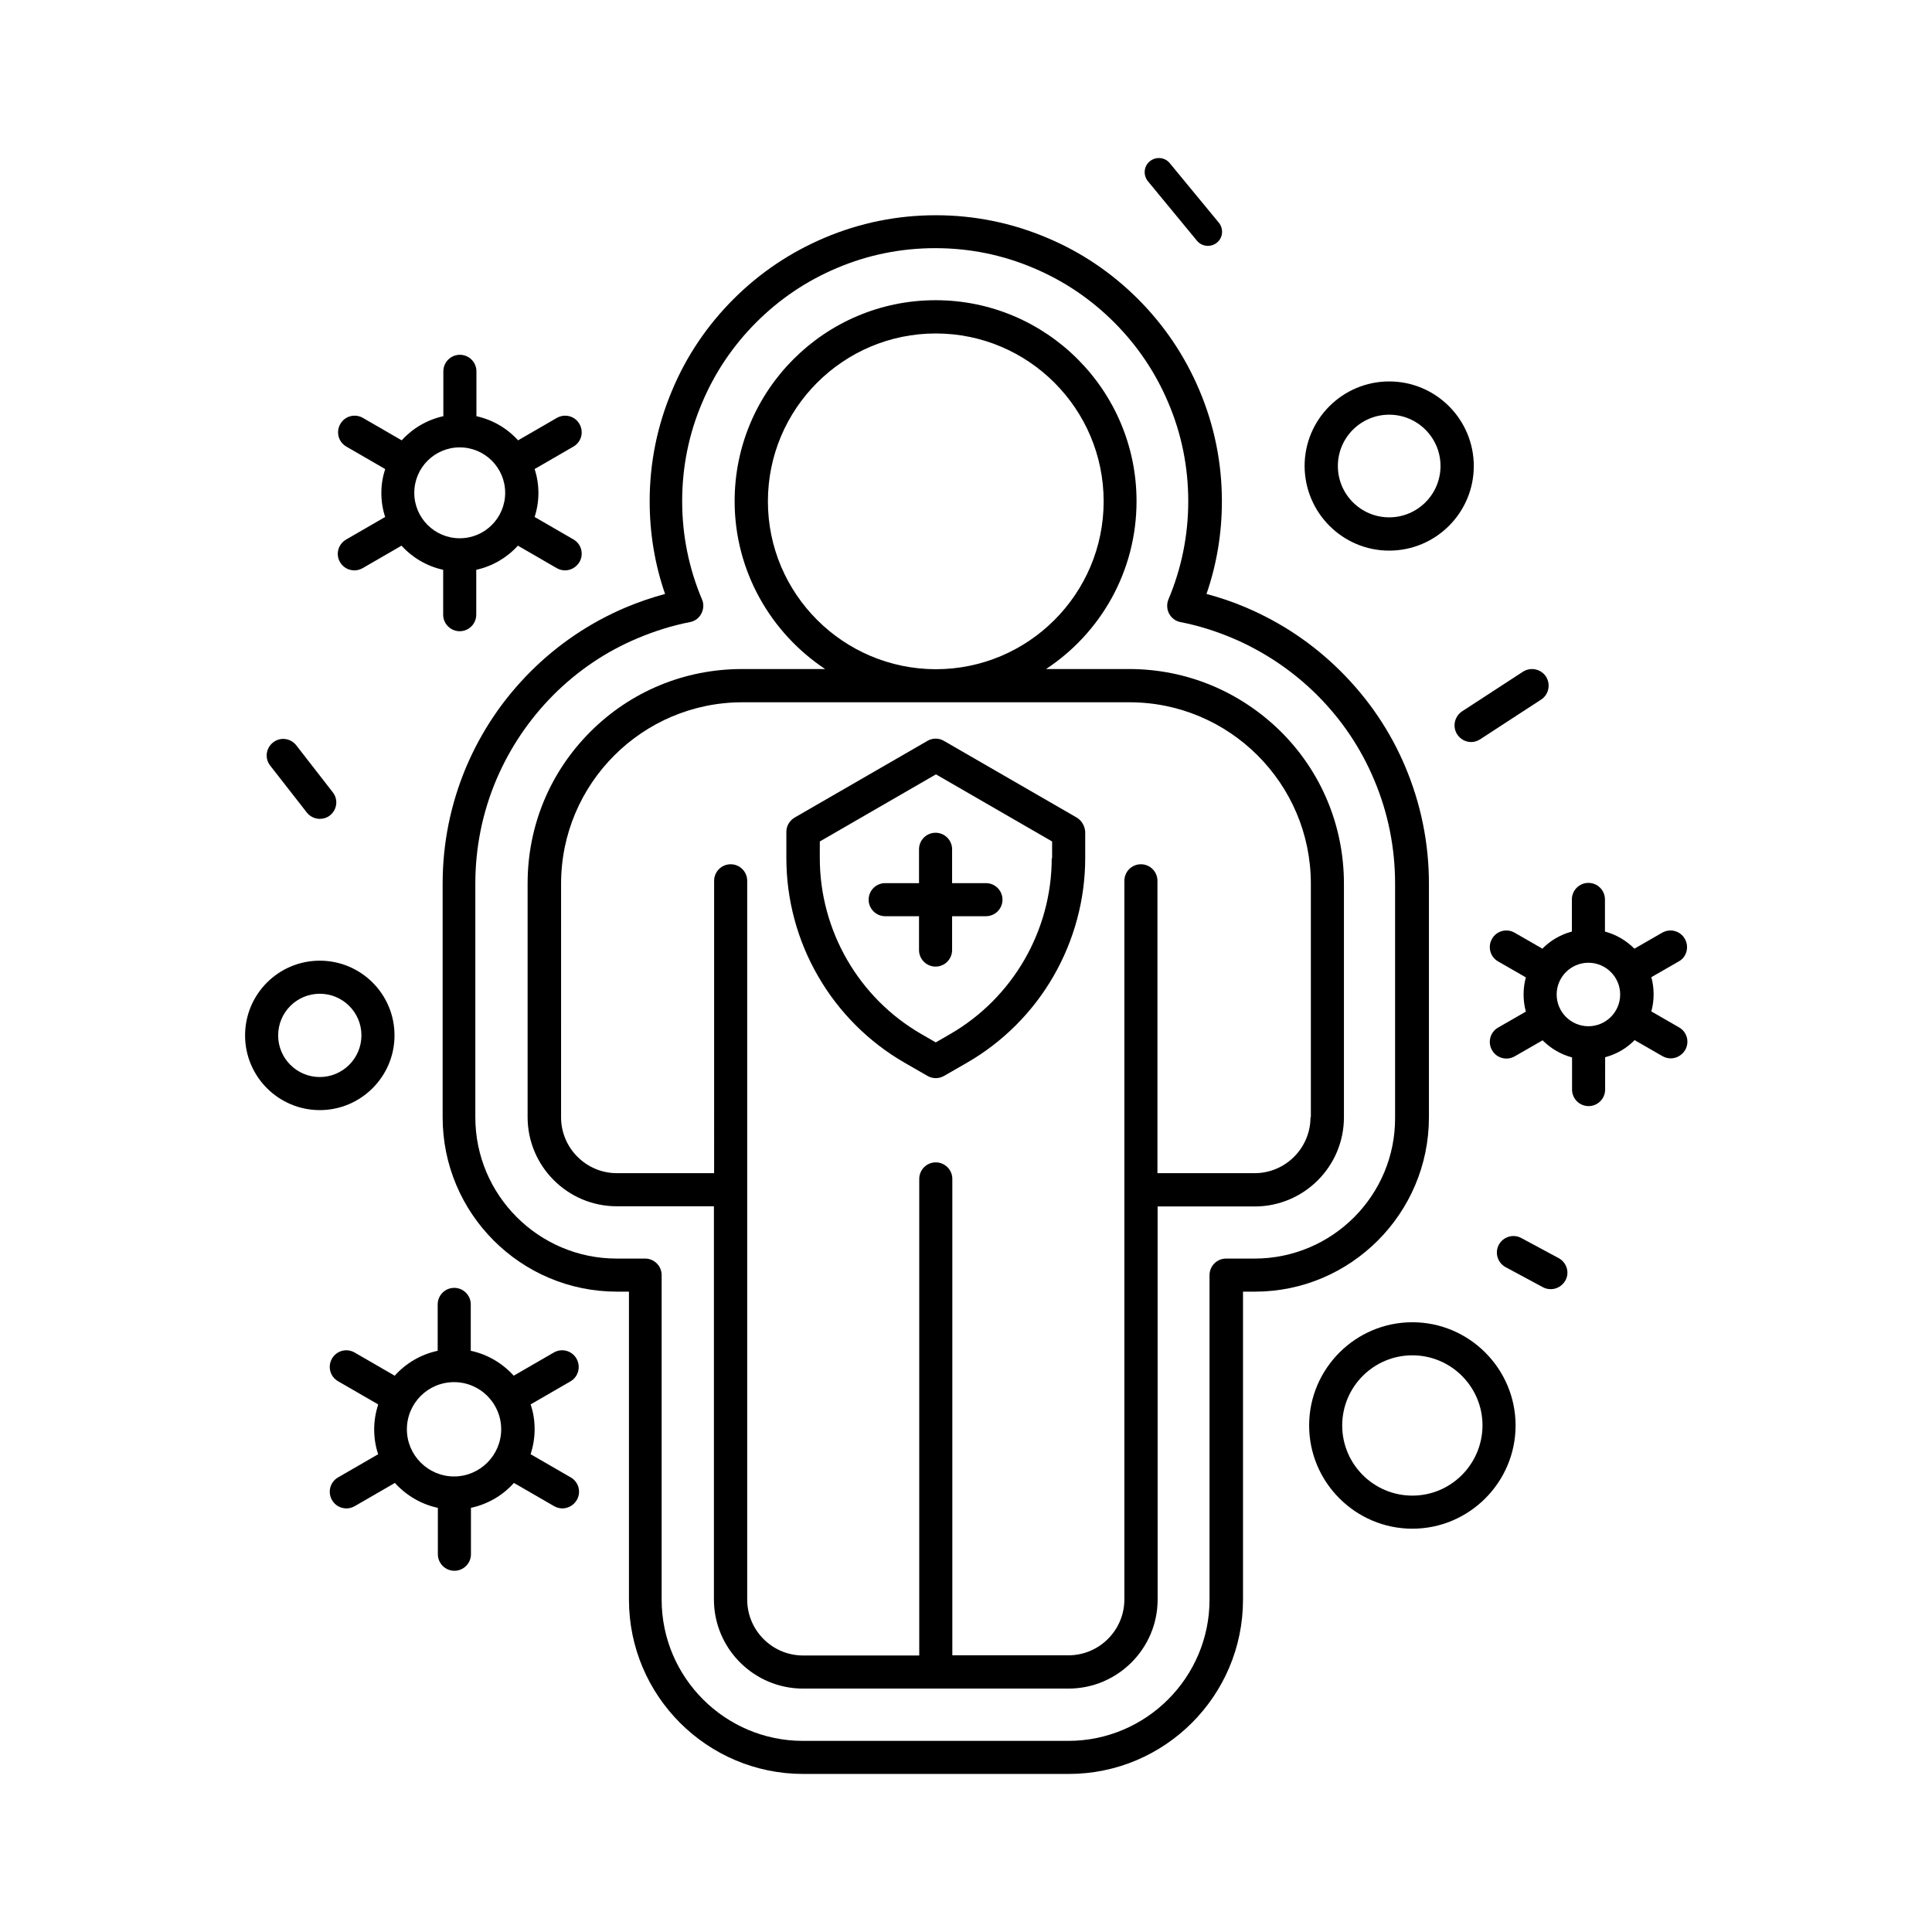 <?xml version="1.0" encoding="UTF-8"?>
<!-- Uploaded to: ICON Repo, www.svgrepo.com, Generator: ICON Repo Mixer Tools -->
<svg fill="#000000" width="800px" height="800px" version="1.1" viewBox="144 144 512 512" xmlns="http://www.w3.org/2000/svg">
 <g>
  <path d="m443.23 321.3h-22.016c14.461-9.523 23.98-25.895 23.98-44.488 0-29.371-23.879-53.254-53.254-53.254-29.371 0-53.254 23.879-53.254 53.254 0 18.539 9.574 34.914 23.98 44.488h-22.016c-15.164 0-29.473 5.894-40.203 16.625-10.73 10.73-16.625 24.988-16.625 40.203v61.918c0 13 10.578 23.629 23.629 23.629h25.746v104.19c0 13 10.578 23.629 23.629 23.629h70.332c13 0 23.629-10.578 23.629-23.629l-0.004-104.14h25.746c13 0 23.629-10.578 23.629-23.629v-61.918c0-15.164-5.894-29.473-16.625-40.203-10.832-10.73-25.09-16.676-40.305-16.676zm-95.727-44.438c0-24.535 19.949-44.488 44.488-44.488 24.535 0 44.488 19.949 44.488 44.488 0 24.535-19.949 44.488-44.488 44.488-24.586-0.051-44.488-20.004-44.488-44.488zm143.79 163.23c0 8.16-6.648 14.812-14.812 14.812h-25.746v-77.484c0-2.418-1.965-4.383-4.383-4.383-2.418 0-4.383 1.965-4.383 4.383v190.44c0 8.16-6.648 14.812-14.812 14.812h-30.781v-126.25c0-2.418-1.965-4.383-4.383-4.383s-4.383 1.965-4.383 4.383v126.3h-30.781c-8.16 0-14.812-6.648-14.812-14.812v-190.49c0-2.418-1.965-4.383-4.383-4.383-2.418 0-4.383 1.965-4.383 4.383l-0.004 77.484h-25.746c-8.16 0-14.812-6.648-14.812-14.812l0.004-61.918c0-26.5 21.562-48.062 48.062-48.062h102.57c26.5 0 48.062 21.562 48.062 48.062l0.004 61.918z"/>
  <path d="m522.68 440.1v-61.918c0-10.73-2.117-21.109-6.246-30.934-3.981-9.473-9.723-17.938-17.027-25.242-7.305-7.305-15.77-13-25.242-17.027-3.375-1.461-6.902-2.621-10.43-3.578 2.719-7.859 4.082-16.121 4.082-24.535 0-10.227-2.016-20.152-5.996-29.523-3.828-9.02-9.27-17.129-16.223-24.082s-15.062-12.445-24.082-16.223c-9.371-3.981-19.297-5.996-29.523-5.996-10.227 0-20.152 2.016-29.523 5.996-9.02 3.828-17.129 9.27-24.082 16.223-6.953 6.953-12.445 15.062-16.223 24.082-3.981 9.371-5.996 19.297-5.996 29.523 0 8.414 1.359 16.676 4.082 24.535-3.527 0.957-7.055 2.168-10.43 3.578-9.473 4.031-17.938 9.723-25.242 17.027-7.305 7.305-13 15.77-17.027 25.242-4.133 9.824-6.246 20.203-6.246 30.934v61.918c0 25.492 20.707 46.199 46.199 46.199h3.176v81.617c0 25.492 20.707 46.199 46.199 46.199h70.332c25.492 0 46.199-20.707 46.199-46.199v-81.617h3.176c25.336 0 46.094-20.707 46.094-46.199zm-46.199 37.434h-7.559c-2.418 0-4.383 1.965-4.383 4.383v86c0 20.605-16.777 37.434-37.434 37.434h-70.328c-20.605 0-37.434-16.777-37.434-37.434v-86c0-2.418-1.965-4.383-4.383-4.383h-7.559c-20.605 0-37.434-16.777-37.434-37.434v-61.918c0-9.523 1.863-18.793 5.543-27.508 3.578-8.414 8.664-15.973 15.113-22.469 6.5-6.5 14.008-11.586 22.469-15.113 4.434-1.863 9.07-3.324 13.754-4.231 1.309-0.25 2.418-1.059 3.023-2.266 0.605-1.16 0.707-2.57 0.152-3.777-3.477-8.262-5.238-16.977-5.238-25.996 0-9.07 1.762-17.836 5.289-26.098 3.375-8.012 8.211-15.164 14.359-21.312 6.144-6.144 13.301-10.984 21.312-14.359 8.262-3.527 17.078-5.289 26.098-5.289 9.07 0 17.836 1.762 26.098 5.289 8.012 3.375 15.164 8.211 21.312 14.359 6.144 6.144 10.984 13.301 14.359 21.312 3.527 8.262 5.289 17.078 5.289 26.098s-1.762 17.734-5.238 25.996c-0.504 1.211-0.453 2.621 0.152 3.777 0.605 1.16 1.715 2.016 3.023 2.266 4.684 0.906 9.32 2.367 13.754 4.231 8.414 3.578 15.973 8.664 22.469 15.113 6.5 6.5 11.586 14.055 15.113 22.469 3.68 8.715 5.543 17.984 5.543 27.508v61.918c0.145 20.656-16.633 37.434-37.238 37.434z"/>
  <path d="m429.32 360.65-35.164-20.305c-1.359-0.805-3.023-0.805-4.383 0l-35.164 20.305c-1.359 0.805-2.215 2.215-2.215 3.777v7.004c0 10.984 2.922 21.816 8.414 31.285 5.492 9.523 13.402 17.434 22.922 22.922l6.047 3.477c0.656 0.402 1.461 0.605 2.215 0.605 0.754 0 1.512-0.203 2.215-0.605l6.047-3.477c9.523-5.492 17.434-13.402 22.922-22.922 5.492-9.523 8.414-20.355 8.414-31.285v-7.004c-0.102-1.512-0.91-2.973-2.269-3.777zm-6.602 10.781c0 19.195-10.328 37.031-26.902 46.602l-3.828 2.215-3.828-2.215c-16.625-9.574-26.902-27.457-26.902-46.602v-4.434l30.781-17.785 30.781 17.785v4.434z"/>
  <path d="m248.55 418.39c0-10.934-8.867-19.801-19.801-19.801s-19.801 8.867-19.801 19.801c0 10.934 8.867 19.801 19.801 19.801 10.883 0 19.801-8.867 19.801-19.801zm-19.801 11.035c-6.098 0-11.035-4.938-11.035-11.035 0-6.098 4.938-11.035 11.035-11.035s11.035 4.938 11.035 11.035c-0.004 6.098-4.988 11.035-11.035 11.035z"/>
  <path d="m518.29 494.41c-15.062 0-27.355 12.293-27.355 27.355s12.293 27.355 27.355 27.355 27.355-12.293 27.355-27.355-12.293-27.355-27.355-27.355zm0 45.945c-10.227 0-18.59-8.312-18.59-18.59 0-10.227 8.312-18.59 18.59-18.59 10.227 0 18.59 8.312 18.59 18.59-0.051 10.277-8.363 18.59-18.59 18.59z"/>
  <path d="m512.15 289.92c12.344 0 22.418-10.027 22.418-22.418 0-12.344-10.027-22.418-22.418-22.418-12.344 0-22.418 10.027-22.418 22.418 0.047 12.391 10.074 22.418 22.418 22.418zm0-36.023c7.508 0 13.602 6.098 13.602 13.602 0 7.508-6.098 13.602-13.602 13.602-7.508 0-13.602-6.098-13.602-13.602-0.004-7.508 6.094-13.602 13.602-13.602z"/>
  <path d="m387.55 369.07v8.969h-8.969c-2.418 0-4.383 1.965-4.383 4.383s1.965 4.383 4.383 4.383h8.969v8.969c0 2.418 1.965 4.383 4.383 4.383s4.383-1.965 4.383-4.383v-8.969h8.969c2.418 0 4.383-1.965 4.383-4.383s-1.965-4.383-4.383-4.383h-8.969v-8.969c0-2.418-1.965-4.383-4.383-4.383-2.418-0.004-4.383 1.961-4.383 4.383z"/>
  <path d="m225.28 359.29c0.855 1.109 2.168 1.715 3.477 1.715 0.957 0 1.914-0.301 2.672-0.906 1.914-1.512 2.266-4.231 0.754-6.144l-9.672-12.445c-1.512-1.914-4.231-2.266-6.144-0.754-1.914 1.512-2.266 4.231-0.754 6.144z"/>
  <path d="m557.09 477.43-9.926-5.34c-2.117-1.16-4.785-0.352-5.945 1.762-1.16 2.117-0.352 4.785 1.762 5.945l9.926 5.34c0.656 0.352 1.359 0.504 2.066 0.504 1.562 0 3.074-0.855 3.879-2.316 1.16-2.066 0.355-4.734-1.762-5.894z"/>
  <path d="m530.18 338.63c0.855 1.309 2.266 2.016 3.68 2.016 0.805 0 1.664-0.25 2.367-0.707l16.172-10.531c2.016-1.309 2.621-4.031 1.309-6.098-1.309-2.016-4.031-2.621-6.098-1.309l-16.172 10.531c-2.016 1.363-2.57 4.086-1.258 6.098z"/>
  <path d="m461.21 207.8c0.754 0.906 1.812 1.359 2.922 1.359 0.855 0 1.715-0.301 2.367-0.855 1.613-1.309 1.812-3.68 0.504-5.289l-13-15.77c-1.309-1.613-3.68-1.812-5.289-0.504-1.613 1.309-1.812 3.68-0.504 5.289z"/>
  <path d="m590.49 392.79c-1.211-2.117-3.879-2.82-5.996-1.613l-7.356 4.231c-2.117-2.117-4.785-3.727-7.809-4.535v-8.516c0-2.418-1.965-4.383-4.383-4.383-2.418 0-4.383 1.965-4.383 4.383v8.516c-3.023 0.805-5.691 2.367-7.809 4.535l-7.356-4.231c-2.117-1.211-4.785-0.504-5.996 1.613-1.211 2.117-0.504 4.785 1.613 5.996l7.356 4.231c-0.402 1.461-0.605 2.973-0.605 4.535s0.203 3.074 0.605 4.535l-7.356 4.231c-2.117 1.211-2.82 3.879-1.613 5.996 0.805 1.41 2.266 2.215 3.828 2.215 0.754 0 1.512-0.203 2.215-0.605l7.356-4.231c2.117 2.117 4.785 3.727 7.809 4.535v8.516c0 2.418 1.965 4.383 4.383 4.383 2.418 0 4.383-1.965 4.383-4.383l0.004-8.566c3.023-0.805 5.691-2.367 7.809-4.535l7.356 4.231c0.707 0.402 1.461 0.605 2.215 0.605 1.512 0 2.973-0.805 3.828-2.215 1.211-2.117 0.504-4.785-1.613-5.996l-7.356-4.231c0.402-1.461 0.605-2.973 0.605-4.535s-0.203-3.074-0.605-4.535l7.356-4.231c2.019-1.156 2.727-3.828 1.516-5.945zm-25.543 23.176c-4.637 0-8.414-3.777-8.414-8.414 0-4.637 3.777-8.414 8.414-8.414 4.637 0 8.414 3.777 8.414 8.414 0 4.637-3.777 8.414-8.414 8.414z"/>
  <path d="m296.77 504.04c-1.211-2.117-3.879-2.82-5.996-1.613l-10.629 6.144c-2.973-3.273-6.902-5.644-11.387-6.602v-12.289c0-2.418-1.965-4.383-4.383-4.383s-4.383 1.965-4.383 4.383v12.293c-4.484 0.957-8.465 3.324-11.387 6.602l-10.629-6.144c-2.117-1.211-4.785-0.504-5.996 1.613-1.211 2.117-0.504 4.785 1.613 5.996l10.629 6.144c-0.656 2.066-1.059 4.281-1.059 6.602 0 2.316 0.352 4.535 1.059 6.602l-10.629 6.144c-2.117 1.211-2.82 3.879-1.613 5.996 0.805 1.41 2.266 2.215 3.828 2.215 0.754 0 1.512-0.203 2.215-0.605l10.629-6.144c2.973 3.273 6.902 5.644 11.387 6.602v12.293c0 2.418 1.965 4.383 4.383 4.383s4.383-1.965 4.383-4.383v-12.297c4.484-0.957 8.465-3.324 11.387-6.602l10.629 6.144c0.707 0.402 1.461 0.605 2.215 0.605 1.512 0 2.973-0.805 3.828-2.215 1.211-2.117 0.504-4.785-1.613-5.996l-10.629-6.144c0.656-2.066 1.059-4.281 1.059-6.602 0-2.316-0.352-4.535-1.059-6.602l10.629-6.144c2.023-1.211 2.727-3.879 1.52-5.996zm-32.445 31.234c-6.852 0-12.496-5.594-12.496-12.496 0-6.902 5.594-12.496 12.496-12.496 6.902 0 12.496 5.594 12.496 12.496-0.004 6.906-5.644 12.496-12.496 12.496z"/>
  <path d="m234.09 292.94c0.805 1.41 2.266 2.215 3.828 2.215 0.754 0 1.512-0.203 2.215-0.605l10.277-5.945c2.871 3.176 6.699 5.441 11.035 6.398v11.891c0 2.418 1.965 4.383 4.383 4.383s4.383-1.965 4.383-4.383v-11.891c4.332-0.957 8.16-3.223 11.035-6.398l10.277 5.945c0.707 0.402 1.461 0.605 2.215 0.605 1.512 0 2.973-0.805 3.828-2.215 1.211-2.117 0.504-4.785-1.613-5.996l-10.277-5.945c0.656-2.016 1.008-4.133 1.008-6.348 0-2.215-0.352-4.383-1.008-6.348l10.277-5.945c2.117-1.211 2.82-3.879 1.613-5.996-1.211-2.117-3.879-2.82-5.996-1.613l-10.277 5.945c-2.871-3.176-6.699-5.441-11.035-6.398v-11.891c0-2.418-1.965-4.383-4.383-4.383-2.418 0-4.383 1.965-4.383 4.383v11.891c-4.332 0.957-8.16 3.223-11.035 6.398l-10.277-5.945c-2.117-1.211-4.785-0.504-5.996 1.613s-0.504 4.785 1.613 5.996l10.277 5.945c-0.656 2.016-1.008 4.133-1.008 6.348 0 2.215 0.352 4.383 1.008 6.348l-10.277 5.945c-2.16 1.211-2.914 3.883-1.707 5.996zm31.742-30.379c6.648 0 12.043 5.391 12.043 12.043 0 6.648-5.391 12.043-12.043 12.043-6.648 0-12.043-5.391-12.043-12.043 0-6.652 5.391-12.043 12.043-12.043z"/>
 </g>
</svg>